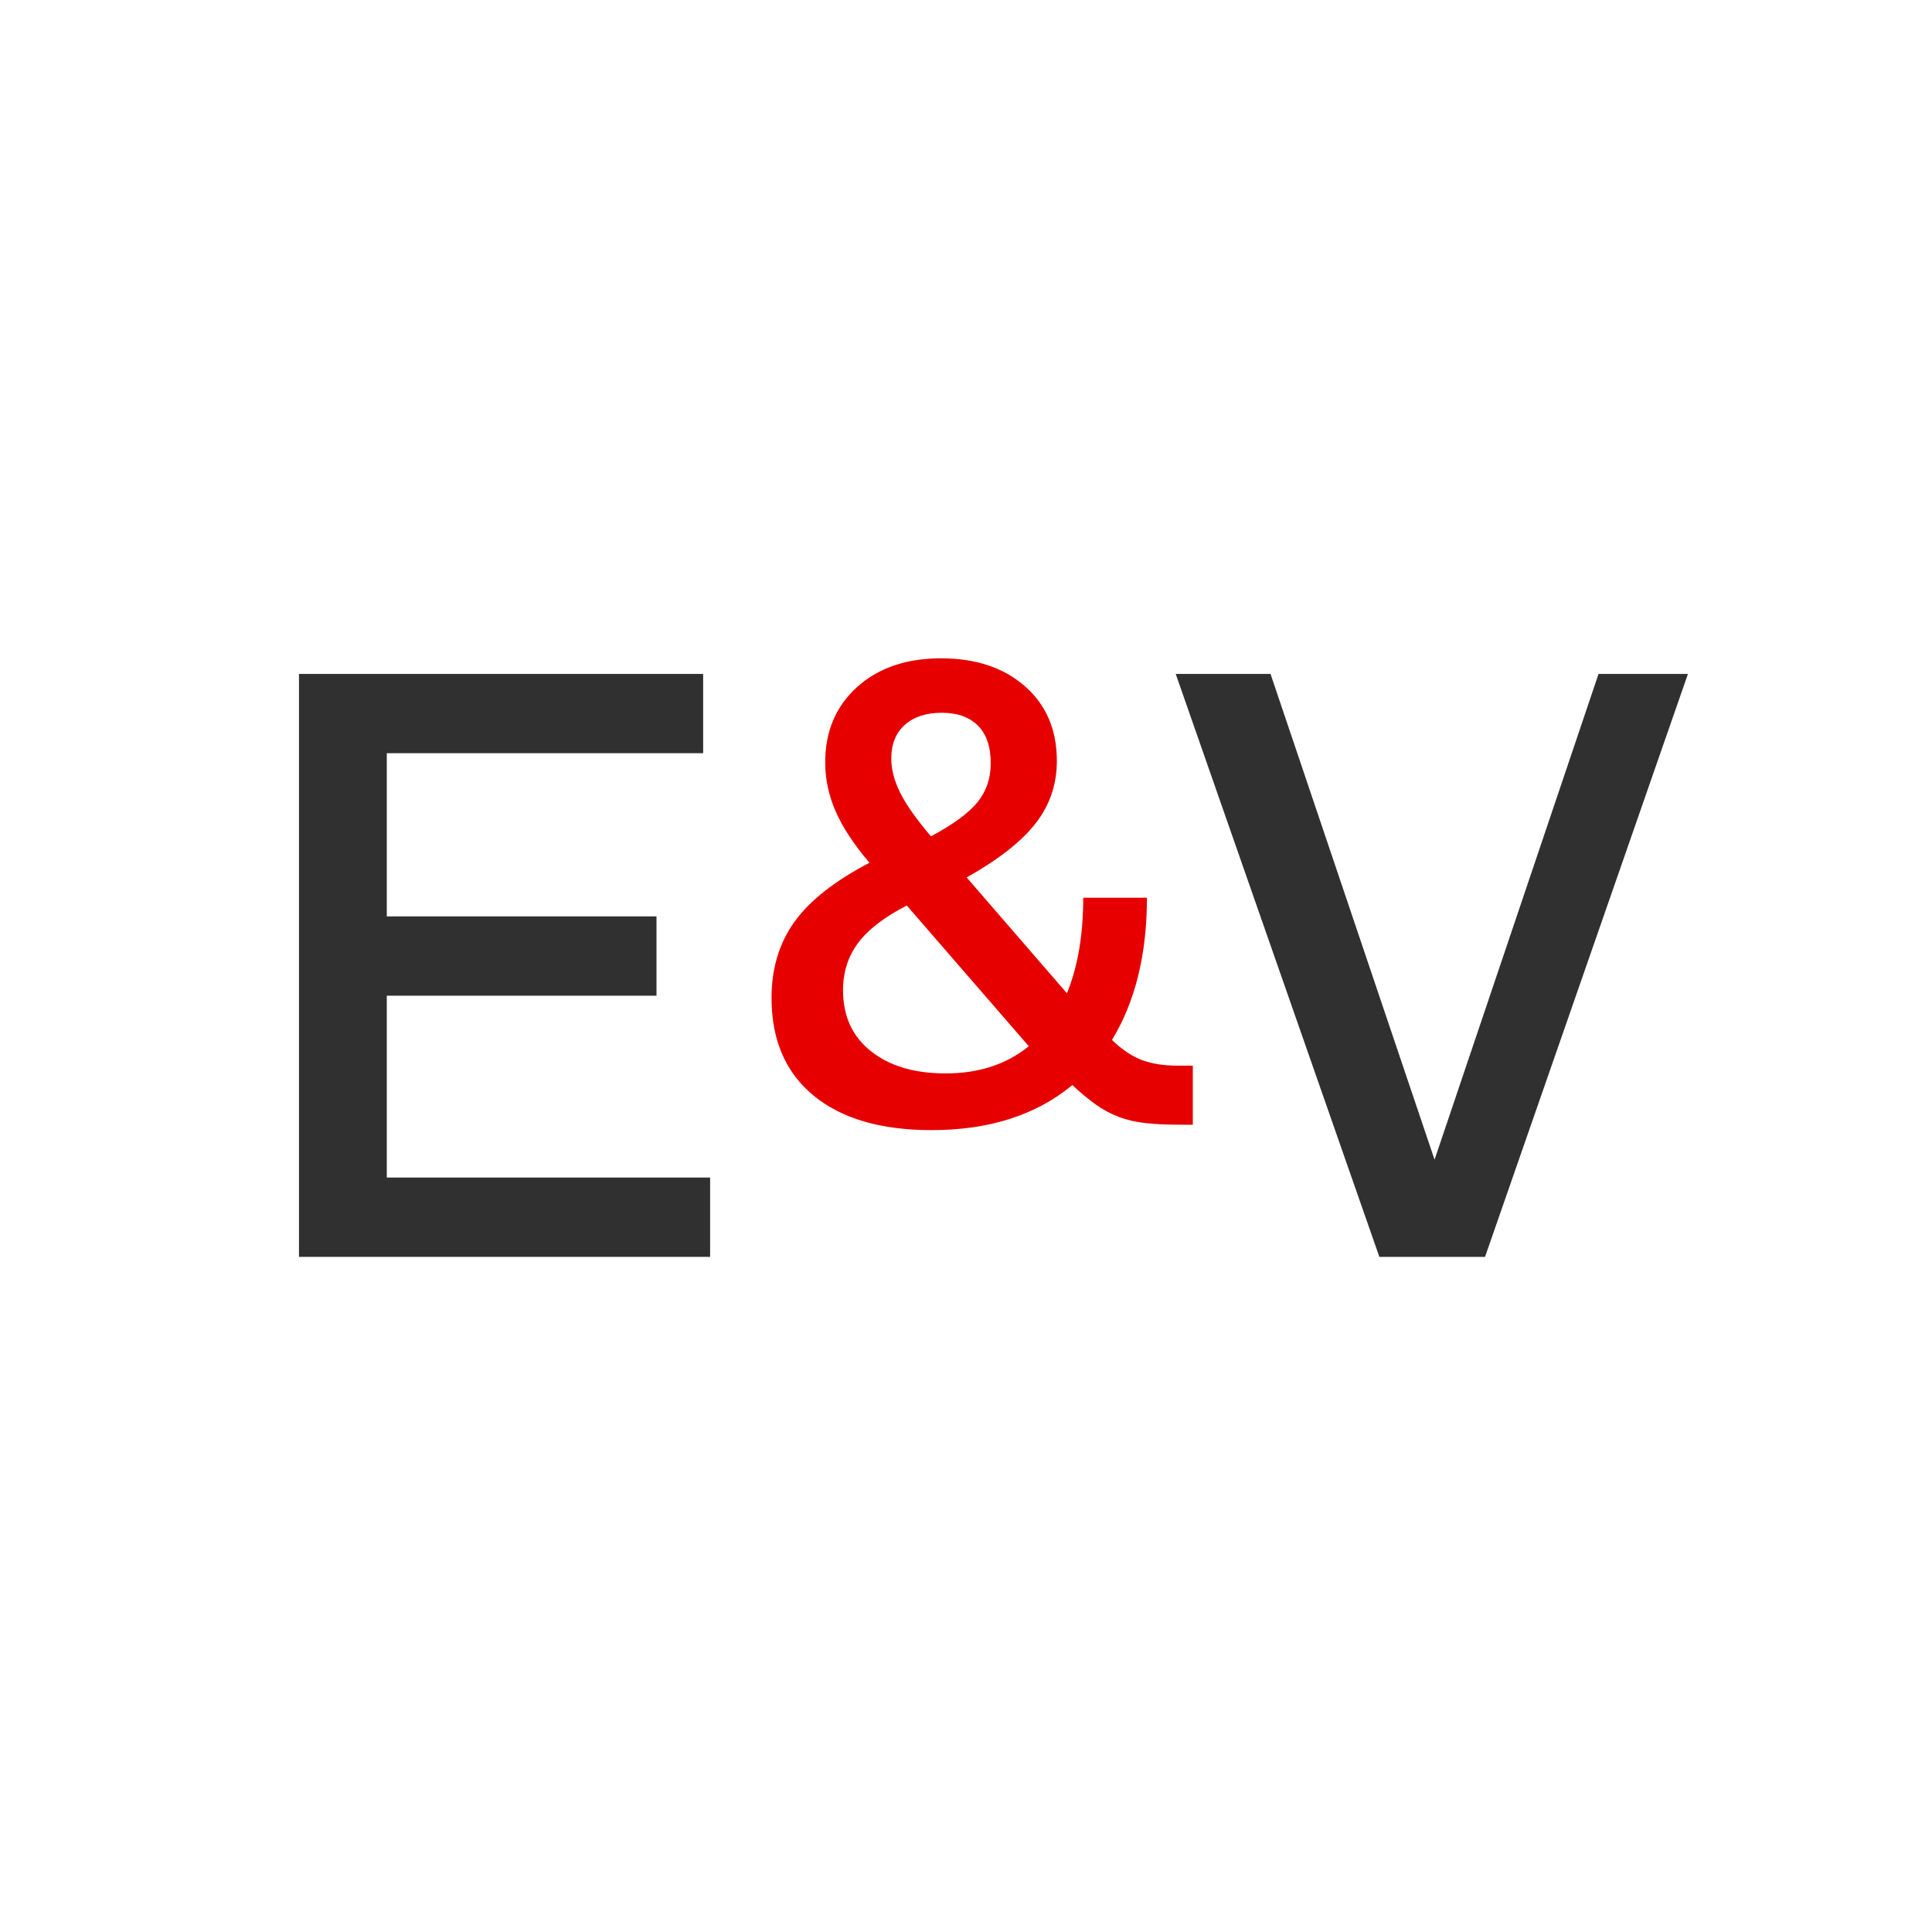 <?xml version="1.0" encoding="UTF-8"?><svg id="signet" xmlns="http://www.w3.org/2000/svg" viewBox="0 0 400 400"><defs><style>.cls-1{fill:#e60000;}.cls-2{fill:#303030;}</style></defs><polygon class="cls-2" points="61.9 139.53 145.58 139.53 145.58 155.94 80.08 155.94 80.08 189.73 135.92 189.73 135.92 206.15 80.08 206.15 80.08 243.8 147.02 243.8 147.02 260.22 61.9 260.22 61.9 139.53"/><path class="cls-1" d="M220.89,205.66c2.25-5.47,3.38-12.07,3.38-19.79h13.19c0,11.69-2.41,21.51-7.24,29.45,2.14,2.04,4.24,3.43,6.28,4.18,2.04,.75,4.45,1.13,7.24,1.13h3.22v12.23h-2.57c-2.68,0-5.04-.1-7.08-.32-2.04-.21-3.92-.64-5.63-1.29-1.72-.64-3.33-1.5-4.83-2.58-1.5-1.07-3.11-2.41-4.83-4.02-7.51,6.22-17.22,9.33-29.13,9.33-10.52,0-18.67-2.39-24.46-7.16-5.79-4.77-8.69-11.5-8.69-20.2,0-6.11,1.58-11.37,4.75-15.77,3.16-4.4,8.34-8.47,15.53-12.23-3.22-3.75-5.55-7.29-7-10.62-1.45-3.32-2.17-6.7-2.17-10.14,0-6.44,2.2-11.64,6.6-15.61,4.4-3.97,10.19-5.95,17.38-5.95s12.98,1.93,17.38,5.79c4.4,3.86,6.6,9.01,6.6,15.45,0,4.83-1.45,9.12-4.35,12.87-2.9,3.76-7.67,7.51-14.32,11.26l20.76,23.98Zm-33.15-18.18c-4.61,2.36-7.97,4.94-10.06,7.72-2.09,2.79-3.14,6.06-3.14,9.82,0,5.36,1.93,9.58,5.79,12.63,3.86,3.06,9.01,4.59,15.45,4.59,6.86,0,12.6-1.87,17.22-5.63l-25.26-29.13Zm4.99-14.32c4.61-2.47,7.83-4.83,9.66-7.08,1.82-2.25,2.73-4.93,2.73-8.05,0-3.43-.88-6.03-2.65-7.8-1.77-1.77-4.26-2.66-7.48-2.66s-5.77,.83-7.64,2.49c-1.88,1.67-2.82,4-2.82,7,0,2.25,.62,4.61,1.85,7.08,1.23,2.47,3.35,5.47,6.36,9.01Z"/><polygon class="cls-2" points="243.42 139.53 263.05 139.53 297.01 240.1 330.96 139.53 349.47 139.53 307.46 260.22 285.58 260.22 243.42 139.53"/></svg>